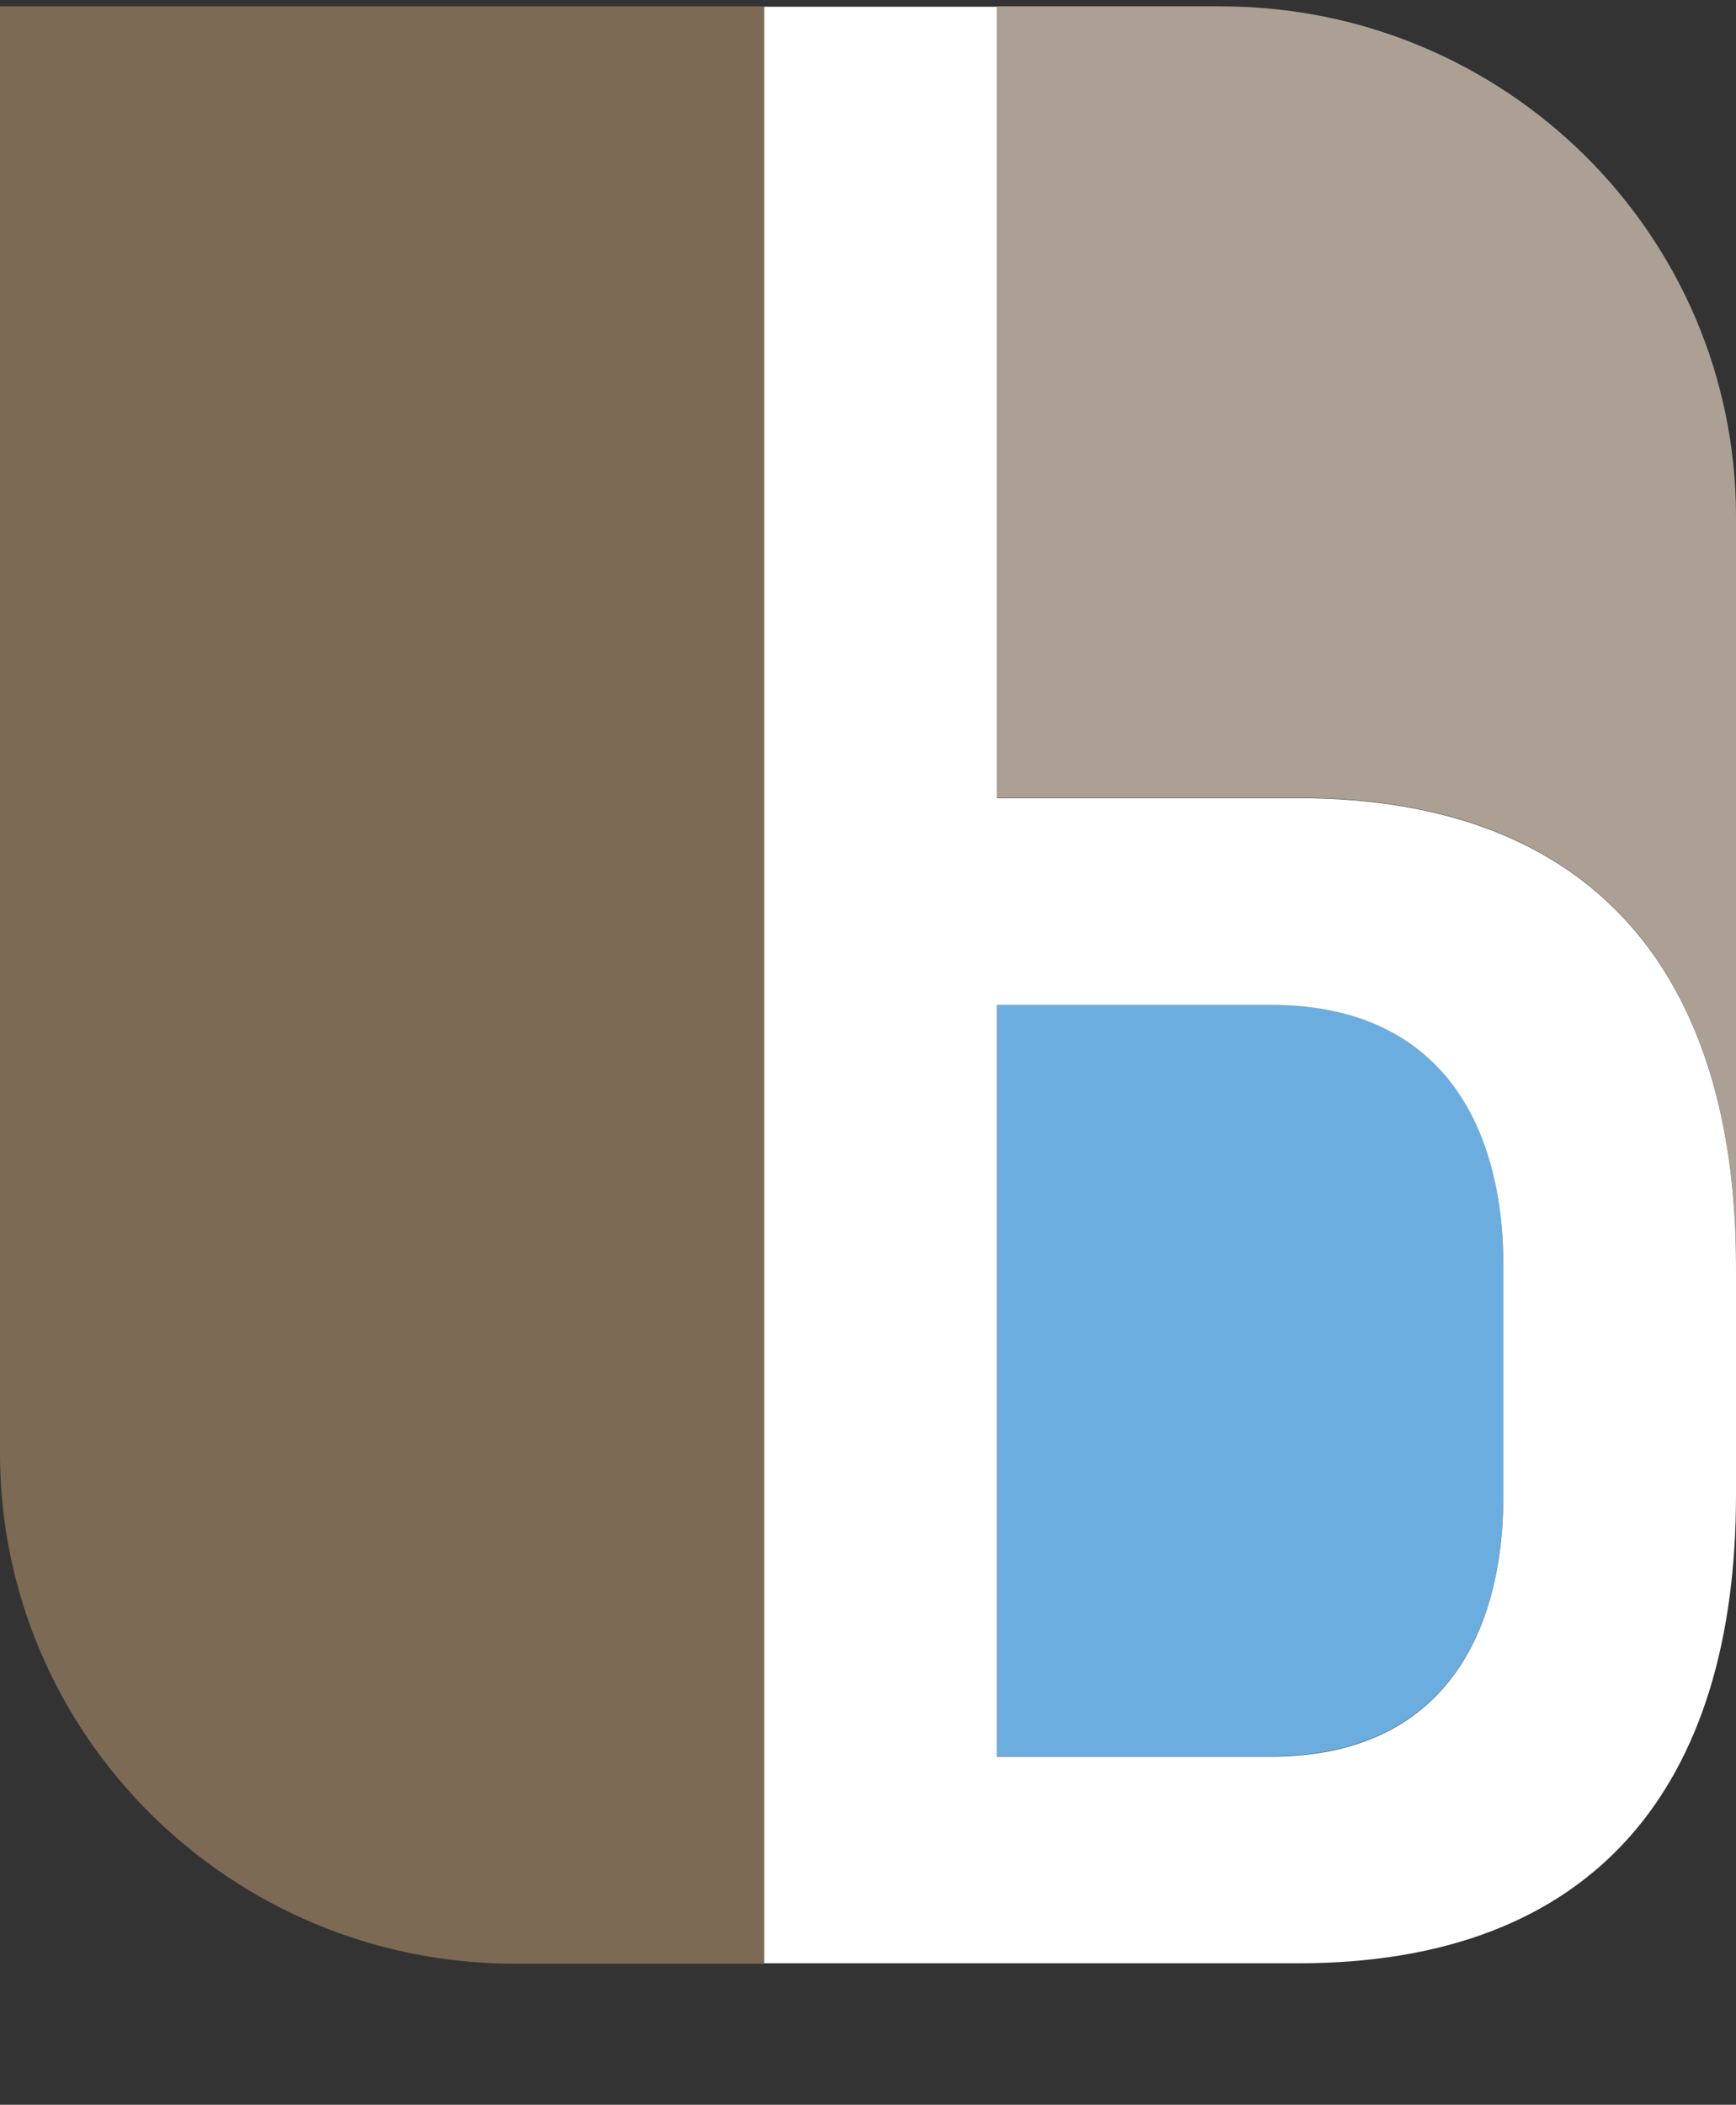 <?xml version="1.0" encoding="utf-8"?>
<!-- Generator: Adobe Illustrator 16.0.0, SVG Export Plug-In . SVG Version: 6.00 Build 0)  -->
<!DOCTYPE svg PUBLIC "-//W3C//DTD SVG 1.1//EN" "http://www.w3.org/Graphics/SVG/1.1/DTD/svg11.dtd">
<svg version="1.1" id="Laag_1" xmlns="http://www.w3.org/2000/svg" xmlns:xlink="http://www.w3.org/1999/xlink" x="0px" y="0px"
	 width="51.293px" height="62.16px" viewBox="0 0 51.293 62.16" enable-background="new 0 0 51.293 62.16" xml:space="preserve">
<rect x="0" y="0" width="51.293" height="62.16" fill="#333333" stroke="none"/>
<path fill="#6CADDF" d="M44.421,37.396c0-4.314-1.941-7.732-6.875-7.732h-8.092v22.204h8.092c4.934,0,6.875-3.421,6.875-7.729
	V37.396z"/>
<g>
	<path fill="#ACA095" d="M36.078,0.188h-6.624V23.56h8.9c8.813,0,12.939,5.289,12.939,13.836V15.267
		C51.294,6.938,44.482,0.188,36.078,0.188z"/>
</g>
<g>
	<path fill="#7C6A55" d="M0,42.914c0,8.326,6.812,15.081,15.218,15.081h7.362V0.188H0V42.914z"/>
</g>
<g>
	<path fill="#FFFFFF" d="M38.354,57.982H22.58V0.199h6.874v23.372h8.9c8.813,0,12.939,5.289,12.939,13.836v6.741
		C51.294,52.695,47.168,57.982,38.354,57.982z M44.421,37.407c0-4.314-1.941-7.732-6.875-7.732h-8.092v22.204h8.092
		c4.934,0,6.875-3.42,6.875-7.729V37.407z"/>
</g>
</svg>
